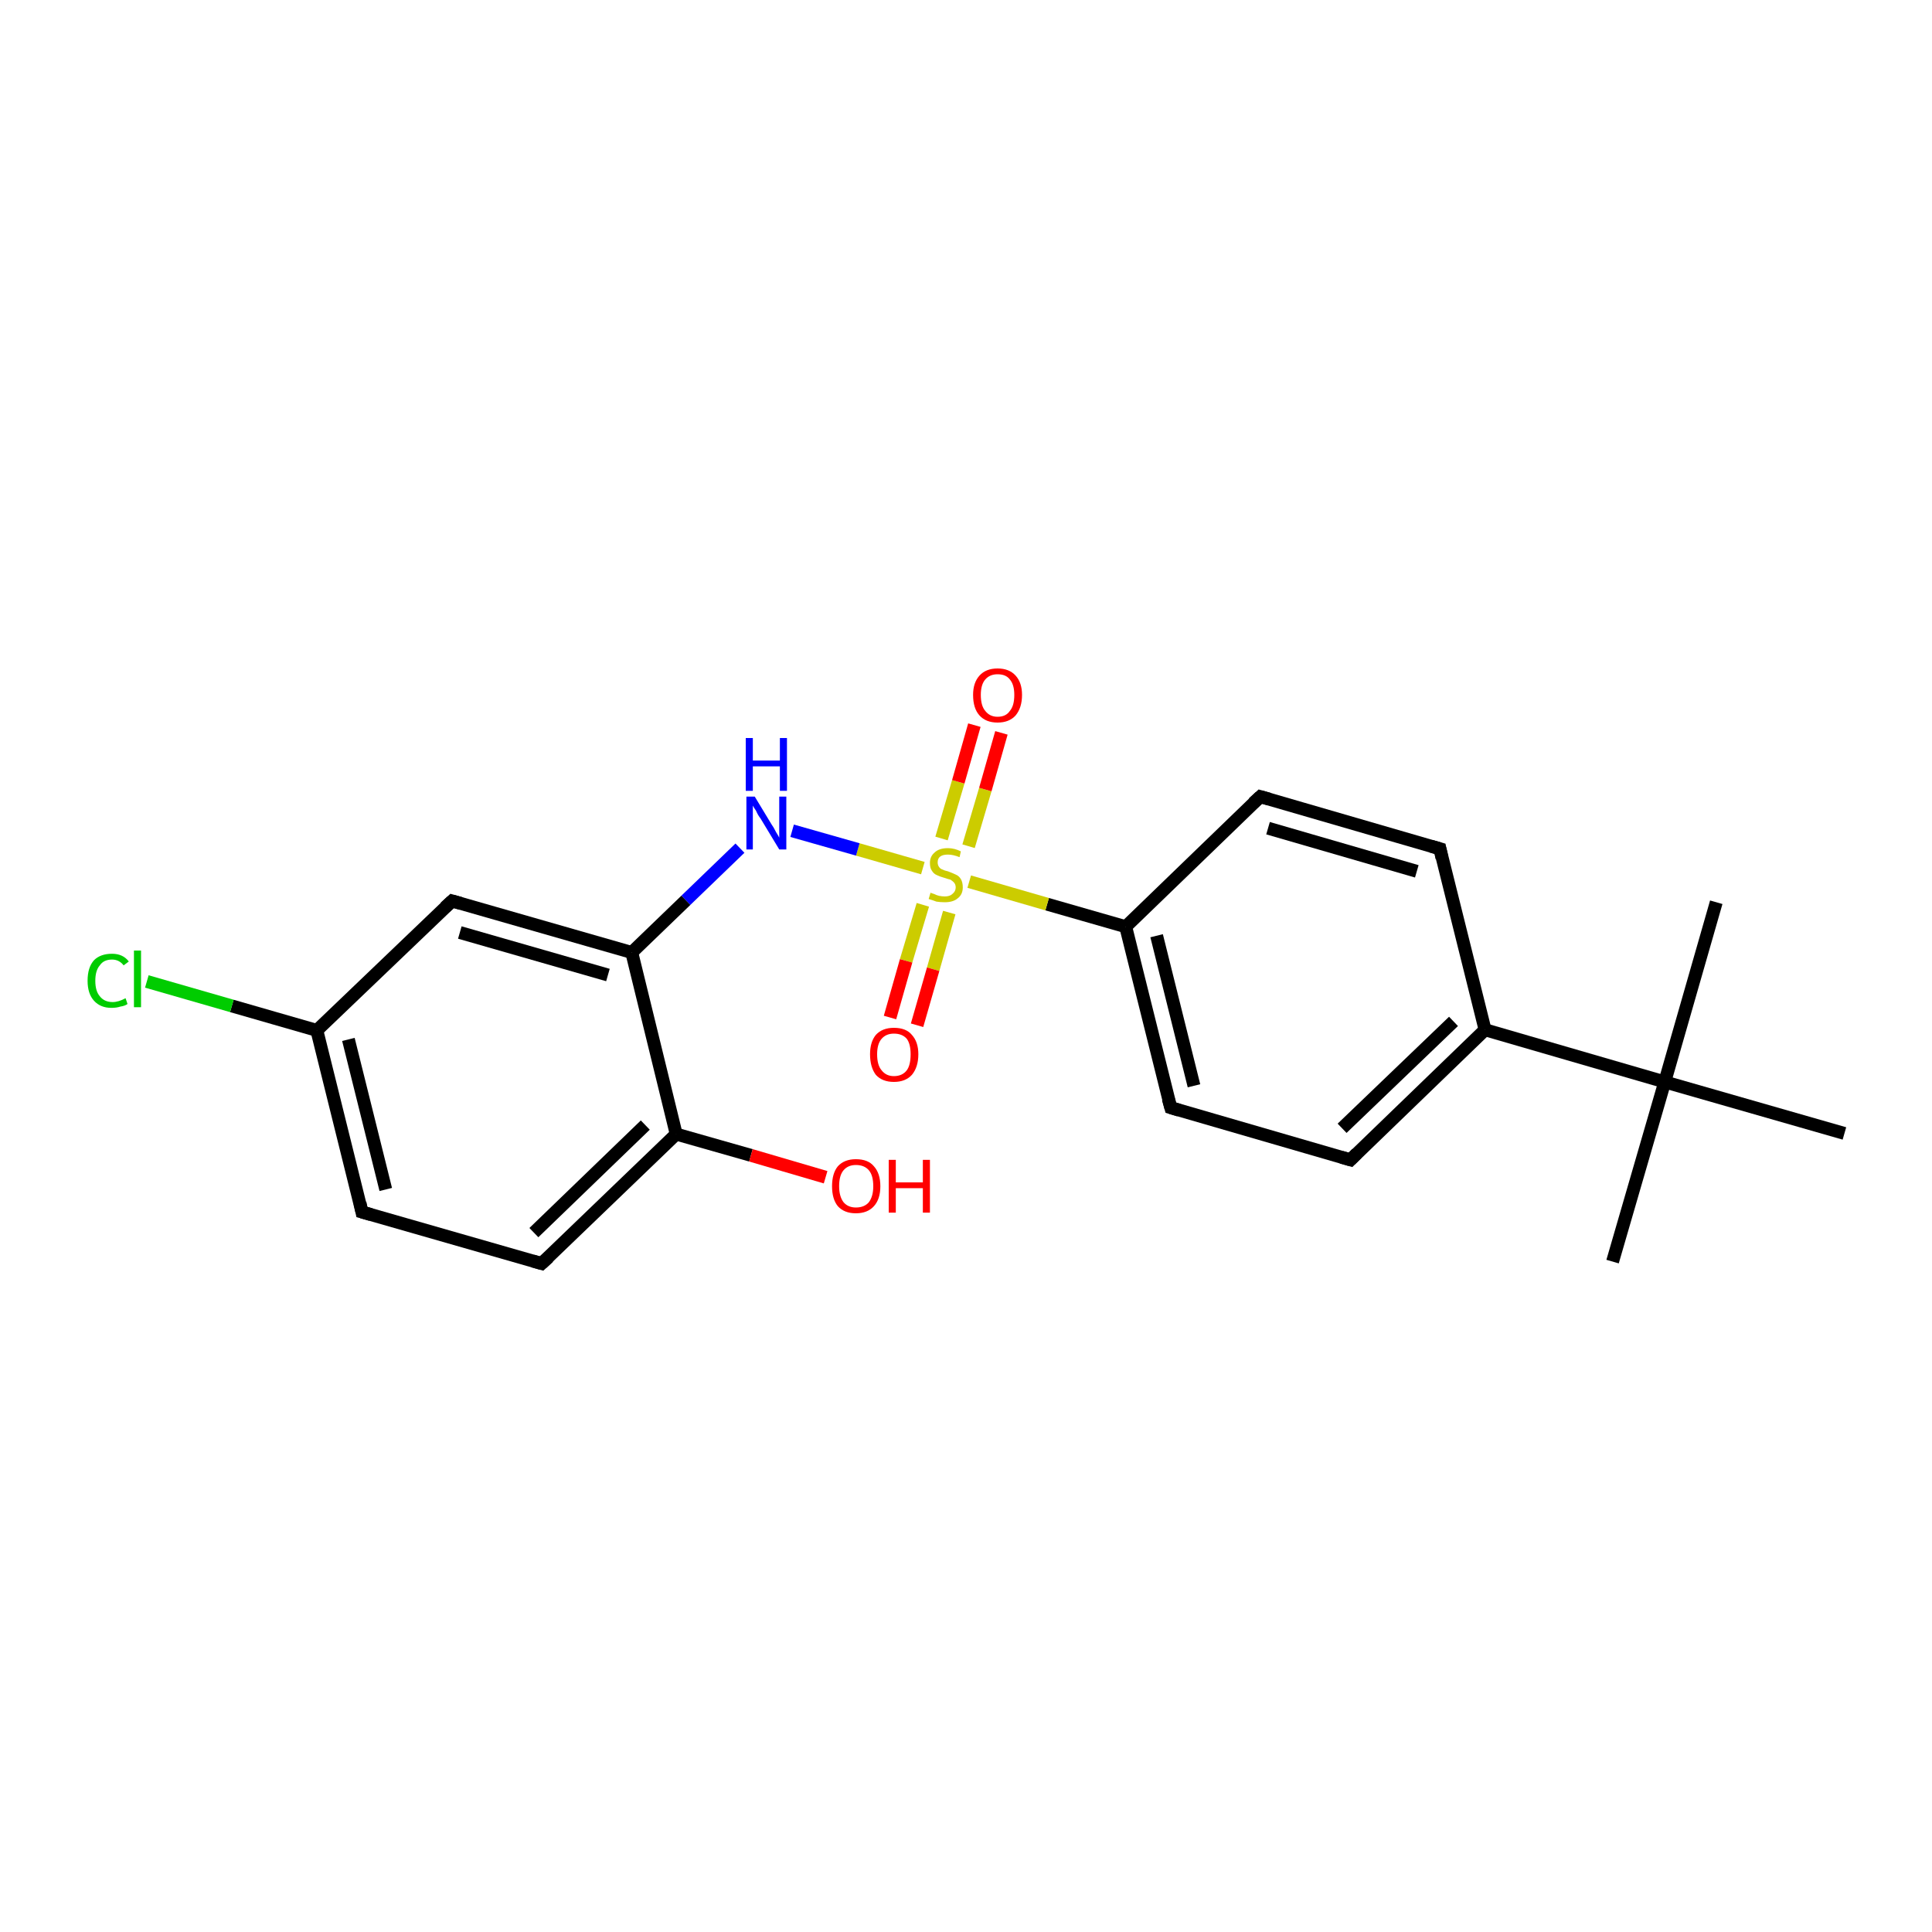 <?xml version='1.0' encoding='iso-8859-1'?>
<svg version='1.1' baseProfile='full'
              xmlns='http://www.w3.org/2000/svg'
                      xmlns:rdkit='http://www.rdkit.org/xml'
                      xmlns:xlink='http://www.w3.org/1999/xlink'
                  xml:space='preserve'
width='300px' height='300px' viewBox='0 0 300 300'>
<!-- END OF HEADER -->
<rect style='opacity:1.0;fill:#FFFFFF;stroke:none' width='300.0' height='300.0' x='0.0' y='0.0'> </rect>
<path class='bond-0 atom-0 atom-1' d='M 250.4,195.9 L 258.5,168.0' style='fill:none;fill-rule:evenodd;stroke:#000000;stroke-width:2.0px;stroke-linecap:butt;stroke-linejoin:miter;stroke-opacity:1' />
<path class='bond-1 atom-1 atom-2' d='M 258.5,168.0 L 266.5,140.1' style='fill:none;fill-rule:evenodd;stroke:#000000;stroke-width:2.0px;stroke-linecap:butt;stroke-linejoin:miter;stroke-opacity:1' />
<path class='bond-2 atom-1 atom-3' d='M 258.5,168.0 L 286.4,176.0' style='fill:none;fill-rule:evenodd;stroke:#000000;stroke-width:2.0px;stroke-linecap:butt;stroke-linejoin:miter;stroke-opacity:1' />
<path class='bond-3 atom-1 atom-4' d='M 258.5,168.0 L 230.6,159.9' style='fill:none;fill-rule:evenodd;stroke:#000000;stroke-width:2.0px;stroke-linecap:butt;stroke-linejoin:miter;stroke-opacity:1' />
<path class='bond-4 atom-4 atom-5' d='M 230.6,159.9 L 209.7,180.1' style='fill:none;fill-rule:evenodd;stroke:#000000;stroke-width:2.0px;stroke-linecap:butt;stroke-linejoin:miter;stroke-opacity:1' />
<path class='bond-4 atom-4 atom-5' d='M 225.7,158.6 L 208.4,175.2' style='fill:none;fill-rule:evenodd;stroke:#000000;stroke-width:2.0px;stroke-linecap:butt;stroke-linejoin:miter;stroke-opacity:1' />
<path class='bond-5 atom-5 atom-6' d='M 209.7,180.1 L 181.8,172.0' style='fill:none;fill-rule:evenodd;stroke:#000000;stroke-width:2.0px;stroke-linecap:butt;stroke-linejoin:miter;stroke-opacity:1' />
<path class='bond-6 atom-6 atom-7' d='M 181.8,172.0 L 174.8,143.9' style='fill:none;fill-rule:evenodd;stroke:#000000;stroke-width:2.0px;stroke-linecap:butt;stroke-linejoin:miter;stroke-opacity:1' />
<path class='bond-6 atom-6 atom-7' d='M 185.4,168.6 L 179.6,145.3' style='fill:none;fill-rule:evenodd;stroke:#000000;stroke-width:2.0px;stroke-linecap:butt;stroke-linejoin:miter;stroke-opacity:1' />
<path class='bond-7 atom-7 atom-8' d='M 174.8,143.9 L 195.7,123.7' style='fill:none;fill-rule:evenodd;stroke:#000000;stroke-width:2.0px;stroke-linecap:butt;stroke-linejoin:miter;stroke-opacity:1' />
<path class='bond-8 atom-8 atom-9' d='M 195.7,123.7 L 223.6,131.8' style='fill:none;fill-rule:evenodd;stroke:#000000;stroke-width:2.0px;stroke-linecap:butt;stroke-linejoin:miter;stroke-opacity:1' />
<path class='bond-8 atom-8 atom-9' d='M 196.9,128.6 L 220.0,135.3' style='fill:none;fill-rule:evenodd;stroke:#000000;stroke-width:2.0px;stroke-linecap:butt;stroke-linejoin:miter;stroke-opacity:1' />
<path class='bond-9 atom-7 atom-10' d='M 174.8,143.9 L 162.6,140.4' style='fill:none;fill-rule:evenodd;stroke:#000000;stroke-width:2.0px;stroke-linecap:butt;stroke-linejoin:miter;stroke-opacity:1' />
<path class='bond-9 atom-7 atom-10' d='M 162.6,140.4 L 150.5,136.9' style='fill:none;fill-rule:evenodd;stroke:#CCCC00;stroke-width:2.0px;stroke-linecap:butt;stroke-linejoin:miter;stroke-opacity:1' />
<path class='bond-10 atom-10 atom-11' d='M 150.4,131.4 L 153.0,122.6' style='fill:none;fill-rule:evenodd;stroke:#CCCC00;stroke-width:2.0px;stroke-linecap:butt;stroke-linejoin:miter;stroke-opacity:1' />
<path class='bond-10 atom-10 atom-11' d='M 153.0,122.6 L 155.5,113.8' style='fill:none;fill-rule:evenodd;stroke:#FF0000;stroke-width:2.0px;stroke-linecap:butt;stroke-linejoin:miter;stroke-opacity:1' />
<path class='bond-10 atom-10 atom-11' d='M 146.2,130.2 L 148.8,121.4' style='fill:none;fill-rule:evenodd;stroke:#CCCC00;stroke-width:2.0px;stroke-linecap:butt;stroke-linejoin:miter;stroke-opacity:1' />
<path class='bond-10 atom-10 atom-11' d='M 148.8,121.4 L 151.3,112.6' style='fill:none;fill-rule:evenodd;stroke:#FF0000;stroke-width:2.0px;stroke-linecap:butt;stroke-linejoin:miter;stroke-opacity:1' />
<path class='bond-11 atom-10 atom-12' d='M 143.3,140.5 L 140.7,149.2' style='fill:none;fill-rule:evenodd;stroke:#CCCC00;stroke-width:2.0px;stroke-linecap:butt;stroke-linejoin:miter;stroke-opacity:1' />
<path class='bond-11 atom-10 atom-12' d='M 140.7,149.2 L 138.2,158.0' style='fill:none;fill-rule:evenodd;stroke:#FF0000;stroke-width:2.0px;stroke-linecap:butt;stroke-linejoin:miter;stroke-opacity:1' />
<path class='bond-11 atom-10 atom-12' d='M 147.4,141.7 L 144.9,150.5' style='fill:none;fill-rule:evenodd;stroke:#CCCC00;stroke-width:2.0px;stroke-linecap:butt;stroke-linejoin:miter;stroke-opacity:1' />
<path class='bond-11 atom-10 atom-12' d='M 144.9,150.5 L 142.4,159.2' style='fill:none;fill-rule:evenodd;stroke:#FF0000;stroke-width:2.0px;stroke-linecap:butt;stroke-linejoin:miter;stroke-opacity:1' />
<path class='bond-12 atom-10 atom-13' d='M 143.3,134.8 L 133.2,131.9' style='fill:none;fill-rule:evenodd;stroke:#CCCC00;stroke-width:2.0px;stroke-linecap:butt;stroke-linejoin:miter;stroke-opacity:1' />
<path class='bond-12 atom-10 atom-13' d='M 133.2,131.9 L 123.0,129.0' style='fill:none;fill-rule:evenodd;stroke:#0000FF;stroke-width:2.0px;stroke-linecap:butt;stroke-linejoin:miter;stroke-opacity:1' />
<path class='bond-13 atom-13 atom-14' d='M 114.9,131.7 L 106.5,139.8' style='fill:none;fill-rule:evenodd;stroke:#0000FF;stroke-width:2.0px;stroke-linecap:butt;stroke-linejoin:miter;stroke-opacity:1' />
<path class='bond-13 atom-13 atom-14' d='M 106.5,139.8 L 98.1,147.9' style='fill:none;fill-rule:evenodd;stroke:#000000;stroke-width:2.0px;stroke-linecap:butt;stroke-linejoin:miter;stroke-opacity:1' />
<path class='bond-14 atom-14 atom-15' d='M 98.1,147.9 L 70.2,139.9' style='fill:none;fill-rule:evenodd;stroke:#000000;stroke-width:2.0px;stroke-linecap:butt;stroke-linejoin:miter;stroke-opacity:1' />
<path class='bond-14 atom-14 atom-15' d='M 94.4,151.4 L 71.4,144.8' style='fill:none;fill-rule:evenodd;stroke:#000000;stroke-width:2.0px;stroke-linecap:butt;stroke-linejoin:miter;stroke-opacity:1' />
<path class='bond-15 atom-15 atom-16' d='M 70.2,139.9 L 49.2,160.0' style='fill:none;fill-rule:evenodd;stroke:#000000;stroke-width:2.0px;stroke-linecap:butt;stroke-linejoin:miter;stroke-opacity:1' />
<path class='bond-16 atom-16 atom-17' d='M 49.2,160.0 L 36.0,156.2' style='fill:none;fill-rule:evenodd;stroke:#000000;stroke-width:2.0px;stroke-linecap:butt;stroke-linejoin:miter;stroke-opacity:1' />
<path class='bond-16 atom-16 atom-17' d='M 36.0,156.2 L 22.8,152.4' style='fill:none;fill-rule:evenodd;stroke:#00CC00;stroke-width:2.0px;stroke-linecap:butt;stroke-linejoin:miter;stroke-opacity:1' />
<path class='bond-17 atom-16 atom-18' d='M 49.2,160.0 L 56.2,188.2' style='fill:none;fill-rule:evenodd;stroke:#000000;stroke-width:2.0px;stroke-linecap:butt;stroke-linejoin:miter;stroke-opacity:1' />
<path class='bond-17 atom-16 atom-18' d='M 54.1,161.4 L 59.9,184.7' style='fill:none;fill-rule:evenodd;stroke:#000000;stroke-width:2.0px;stroke-linecap:butt;stroke-linejoin:miter;stroke-opacity:1' />
<path class='bond-18 atom-18 atom-19' d='M 56.2,188.2 L 84.1,196.2' style='fill:none;fill-rule:evenodd;stroke:#000000;stroke-width:2.0px;stroke-linecap:butt;stroke-linejoin:miter;stroke-opacity:1' />
<path class='bond-19 atom-19 atom-20' d='M 84.1,196.2 L 105.0,176.1' style='fill:none;fill-rule:evenodd;stroke:#000000;stroke-width:2.0px;stroke-linecap:butt;stroke-linejoin:miter;stroke-opacity:1' />
<path class='bond-19 atom-19 atom-20' d='M 82.9,191.4 L 100.2,174.7' style='fill:none;fill-rule:evenodd;stroke:#000000;stroke-width:2.0px;stroke-linecap:butt;stroke-linejoin:miter;stroke-opacity:1' />
<path class='bond-20 atom-20 atom-21' d='M 105.0,176.1 L 116.6,179.4' style='fill:none;fill-rule:evenodd;stroke:#000000;stroke-width:2.0px;stroke-linecap:butt;stroke-linejoin:miter;stroke-opacity:1' />
<path class='bond-20 atom-20 atom-21' d='M 116.6,179.4 L 128.2,182.8' style='fill:none;fill-rule:evenodd;stroke:#FF0000;stroke-width:2.0px;stroke-linecap:butt;stroke-linejoin:miter;stroke-opacity:1' />
<path class='bond-21 atom-9 atom-4' d='M 223.6,131.8 L 230.6,159.9' style='fill:none;fill-rule:evenodd;stroke:#000000;stroke-width:2.0px;stroke-linecap:butt;stroke-linejoin:miter;stroke-opacity:1' />
<path class='bond-22 atom-20 atom-14' d='M 105.0,176.1 L 98.1,147.9' style='fill:none;fill-rule:evenodd;stroke:#000000;stroke-width:2.0px;stroke-linecap:butt;stroke-linejoin:miter;stroke-opacity:1' />
<path d='M 210.7,179.1 L 209.7,180.1 L 208.3,179.7' style='fill:none;stroke:#000000;stroke-width:2.0px;stroke-linecap:butt;stroke-linejoin:miter;stroke-opacity:1;' />
<path d='M 183.1,172.4 L 181.8,172.0 L 181.4,170.6' style='fill:none;stroke:#000000;stroke-width:2.0px;stroke-linecap:butt;stroke-linejoin:miter;stroke-opacity:1;' />
<path d='M 194.6,124.7 L 195.7,123.7 L 197.1,124.1' style='fill:none;stroke:#000000;stroke-width:2.0px;stroke-linecap:butt;stroke-linejoin:miter;stroke-opacity:1;' />
<path d='M 222.2,131.4 L 223.6,131.8 L 223.9,133.2' style='fill:none;stroke:#000000;stroke-width:2.0px;stroke-linecap:butt;stroke-linejoin:miter;stroke-opacity:1;' />
<path d='M 71.6,140.3 L 70.2,139.9 L 69.1,140.9' style='fill:none;stroke:#000000;stroke-width:2.0px;stroke-linecap:butt;stroke-linejoin:miter;stroke-opacity:1;' />
<path d='M 55.9,186.8 L 56.2,188.2 L 57.6,188.6' style='fill:none;stroke:#000000;stroke-width:2.0px;stroke-linecap:butt;stroke-linejoin:miter;stroke-opacity:1;' />
<path d='M 82.7,195.8 L 84.1,196.2 L 85.2,195.2' style='fill:none;stroke:#000000;stroke-width:2.0px;stroke-linecap:butt;stroke-linejoin:miter;stroke-opacity:1;' />
<path class='atom-10' d='M 144.5 138.6
Q 144.6 138.7, 145.0 138.8
Q 145.4 139.0, 145.8 139.1
Q 146.3 139.2, 146.7 139.2
Q 147.5 139.2, 147.9 138.8
Q 148.4 138.4, 148.4 137.8
Q 148.4 137.3, 148.1 137.0
Q 147.9 136.8, 147.6 136.6
Q 147.2 136.5, 146.6 136.3
Q 145.9 136.1, 145.5 135.9
Q 145.0 135.7, 144.7 135.2
Q 144.4 134.8, 144.4 134.0
Q 144.4 133.0, 145.1 132.4
Q 145.8 131.7, 147.2 131.7
Q 148.2 131.7, 149.2 132.2
L 149.0 133.1
Q 148.0 132.7, 147.2 132.7
Q 146.4 132.7, 146.0 133.0
Q 145.6 133.3, 145.6 133.9
Q 145.6 134.3, 145.8 134.6
Q 146.0 134.9, 146.3 135.0
Q 146.7 135.2, 147.2 135.3
Q 148.0 135.6, 148.4 135.8
Q 148.9 136.0, 149.2 136.5
Q 149.5 137.0, 149.5 137.8
Q 149.5 138.9, 148.7 139.5
Q 148.0 140.1, 146.7 140.1
Q 146.0 140.1, 145.4 140.0
Q 144.9 139.8, 144.2 139.6
L 144.5 138.6
' fill='#CCCC00'/>
<path class='atom-11' d='M 151.1 107.9
Q 151.1 106.0, 152.1 104.9
Q 153.1 103.8, 154.9 103.8
Q 156.7 103.8, 157.7 104.9
Q 158.7 106.0, 158.7 107.9
Q 158.7 109.9, 157.7 111.1
Q 156.7 112.2, 154.9 112.2
Q 153.1 112.2, 152.1 111.1
Q 151.1 110.0, 151.1 107.9
M 154.9 111.3
Q 156.2 111.3, 156.8 110.4
Q 157.5 109.6, 157.5 107.9
Q 157.5 106.3, 156.8 105.5
Q 156.2 104.7, 154.9 104.7
Q 153.7 104.7, 153.0 105.5
Q 152.3 106.3, 152.3 107.9
Q 152.3 109.6, 153.0 110.4
Q 153.7 111.3, 154.9 111.3
' fill='#FF0000'/>
<path class='atom-12' d='M 135.1 163.7
Q 135.1 161.8, 136.0 160.7
Q 137.0 159.6, 138.8 159.6
Q 140.7 159.6, 141.6 160.7
Q 142.6 161.8, 142.6 163.7
Q 142.6 165.7, 141.6 166.9
Q 140.6 168.0, 138.8 168.0
Q 137.0 168.0, 136.0 166.9
Q 135.1 165.7, 135.1 163.7
M 138.8 167.1
Q 140.1 167.1, 140.8 166.2
Q 141.4 165.4, 141.4 163.7
Q 141.4 162.1, 140.8 161.3
Q 140.1 160.5, 138.8 160.5
Q 137.6 160.5, 136.9 161.3
Q 136.2 162.1, 136.2 163.7
Q 136.2 165.4, 136.9 166.2
Q 137.6 167.1, 138.8 167.1
' fill='#FF0000'/>
<path class='atom-13' d='M 117.2 123.7
L 119.8 128.0
Q 120.1 128.4, 120.5 129.2
Q 121.0 130.0, 121.0 130.1
L 121.0 123.7
L 122.1 123.7
L 122.1 131.9
L 121.0 131.9
L 118.1 127.1
Q 117.7 126.6, 117.4 125.9
Q 117.0 125.3, 116.9 125.1
L 116.9 131.9
L 115.9 131.9
L 115.9 123.7
L 117.2 123.7
' fill='#0000FF'/>
<path class='atom-13' d='M 115.8 114.6
L 116.9 114.6
L 116.9 118.1
L 121.1 118.1
L 121.1 114.6
L 122.2 114.6
L 122.2 122.8
L 121.1 122.8
L 121.1 119.0
L 116.9 119.0
L 116.9 122.8
L 115.8 122.8
L 115.8 114.6
' fill='#0000FF'/>
<path class='atom-17' d='M 13.6 152.3
Q 13.6 150.2, 14.6 149.1
Q 15.6 148.1, 17.4 148.1
Q 19.1 148.1, 20.0 149.3
L 19.2 149.9
Q 18.5 149.0, 17.4 149.0
Q 16.1 149.0, 15.5 149.9
Q 14.8 150.7, 14.8 152.3
Q 14.8 153.9, 15.5 154.7
Q 16.2 155.6, 17.5 155.6
Q 18.4 155.6, 19.5 155.0
L 19.8 155.9
Q 19.4 156.2, 18.7 156.3
Q 18.1 156.5, 17.3 156.5
Q 15.6 156.5, 14.6 155.4
Q 13.6 154.3, 13.6 152.3
' fill='#00CC00'/>
<path class='atom-17' d='M 20.8 147.6
L 21.9 147.6
L 21.9 156.4
L 20.8 156.4
L 20.8 147.6
' fill='#00CC00'/>
<path class='atom-21' d='M 129.2 184.2
Q 129.2 182.2, 130.1 181.1
Q 131.1 180.0, 132.9 180.0
Q 134.8 180.0, 135.7 181.1
Q 136.7 182.2, 136.7 184.2
Q 136.7 186.2, 135.7 187.3
Q 134.7 188.4, 132.9 188.4
Q 131.1 188.4, 130.1 187.3
Q 129.2 186.2, 129.2 184.2
M 132.9 187.5
Q 134.2 187.5, 134.9 186.7
Q 135.6 185.8, 135.6 184.2
Q 135.6 182.5, 134.9 181.7
Q 134.2 180.9, 132.9 180.9
Q 131.7 180.9, 131.0 181.7
Q 130.3 182.5, 130.3 184.2
Q 130.3 185.8, 131.0 186.7
Q 131.7 187.5, 132.9 187.5
' fill='#FF0000'/>
<path class='atom-21' d='M 138.0 180.1
L 139.1 180.1
L 139.1 183.6
L 143.3 183.6
L 143.3 180.1
L 144.4 180.1
L 144.4 188.3
L 143.3 188.3
L 143.3 184.5
L 139.1 184.5
L 139.1 188.3
L 138.0 188.3
L 138.0 180.1
' fill='#FF0000'/>
</svg>
